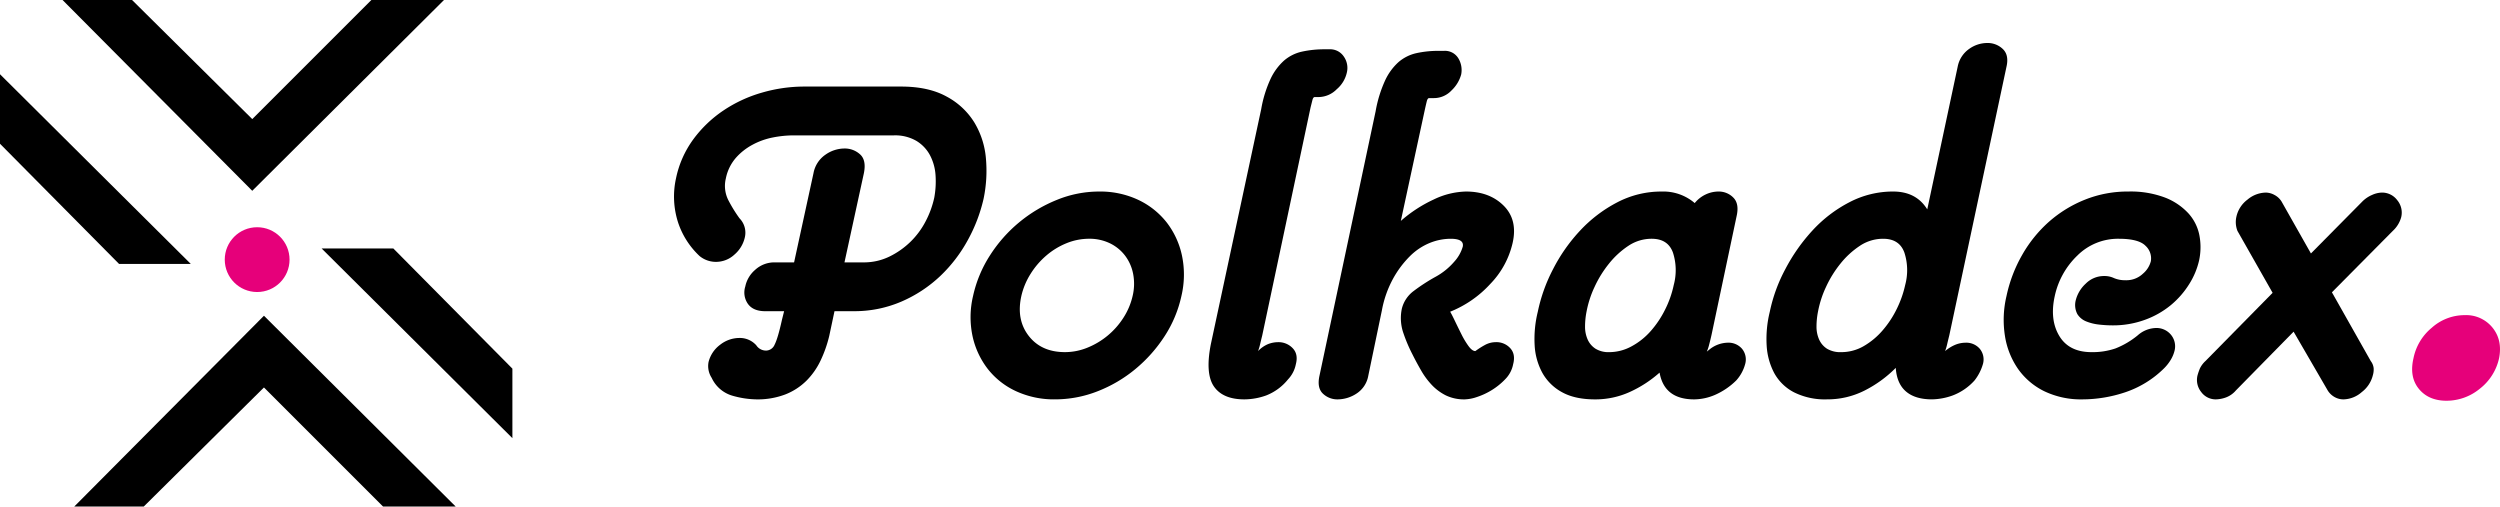 <svg xmlns="http://www.w3.org/2000/svg" width="893.974" height="181.136" viewBox="0 0 893.974 181.136">
  <g id="Logo" transform="translate(0)">
    <g id="Icon" transform="translate(0 0)">
      <g id="Letter" transform="translate(183.227 181.136) rotate(180)">
        <path id="Path_1" data-name="Path 1" d="M0,0V24.855L42.582,67.837H68.229Z" transform="translate(0 24.457)"/>
        <path id="Path_3" data-name="Path 3" d="M68.229,67.837V42.982L25.647,0H0Z" transform="translate(114.998 86.751)"/>
        <path id="Path_4" data-name="Path 4" d="M68.229,0V24.855L25.647,67.837,68.229,110.43V136.4L0,67.837Z" transform="translate(160.86 112.907) rotate(90)"/>
        <path id="Path_5" data-name="Path 5" d="M68.229,136.4V111.548L25.647,68.566,68.229,25.973V0L0,68.566Z" transform="translate(20.276 68.229) rotate(-90)"/>
      </g>
      <circle id="Ellipse" cx="11.585" cy="11.585" r="11.585" transform="translate(80.371 81.255)" fill="#e6007a"/>
    </g>
    <g id="Name" transform="translate(241.038 15.375)">
      <path id="dot" d="M296.31-12.432a12.126,12.126,0,0,1,10.031,4.5q3.6,4.5,2.315,10.931a18.933,18.933,0,0,1-6.944,10.931,18.73,18.73,0,0,1-11.831,4.244q-6.43,0-9.9-4.244T278.049,3a18.967,18.967,0,0,1,6.558-10.931A17.6,17.6,0,0,1,296.31-12.432Z" transform="translate(343.943 109.749)" fill="#e6007a"/>
      <path id="x" d="M292.619,4.313,306.507,28.9a5.079,5.079,0,0,1,1.032,2.534,7.178,7.178,0,0,1-.282,2.534,10.806,10.806,0,0,1-3.941,6.006,10.257,10.257,0,0,1-6.569,2.628,6.409,6.409,0,0,1-3.191-.845,6.74,6.74,0,0,1-2.44-2.346l-12.2-21.021L258.273,39.41a8.64,8.64,0,0,1-3.66,2.534,11.179,11.179,0,0,1-3.472.657,6.4,6.4,0,0,1-5.255-2.628,6.856,6.856,0,0,1-1.314-6.006,22.224,22.224,0,0,1,.845-2.44,8.883,8.883,0,0,1,1.971-2.628L271.411,4.5,258.836-17.646a8.731,8.731,0,0,1-.375-5.067,10.422,10.422,0,0,1,3.941-6.1,10.471,10.471,0,0,1,6.569-2.534,6.6,6.6,0,0,1,3.1.845,6.538,6.538,0,0,1,2.534,2.346l10.51,18.581L303.5-28.156a10.982,10.982,0,0,1,3.472-2.346,9.01,9.01,0,0,1,3.472-.845,6.757,6.757,0,0,1,5.537,2.721,6.943,6.943,0,0,1,1.408,6.1,10.4,10.4,0,0,1-3,4.88Z" transform="translate(300.213 84.837)"/>
      <path id="e" d="M242.764,42.814a30.291,30.291,0,0,1-13.7-2.909,24.825,24.825,0,0,1-9.384-7.977A28.33,28.33,0,0,1,214.987,20.1,36.92,36.92,0,0,1,215.55,5.84a50.619,50.619,0,0,1,5.63-14.733,46.7,46.7,0,0,1,9.572-11.824A44.157,44.157,0,0,1,243.609-28.6a41.067,41.067,0,0,1,15.484-2.909,34.757,34.757,0,0,1,13.138,2.158,22.324,22.324,0,0,1,8.352,5.63,16.258,16.258,0,0,1,3.941,7.883,22.525,22.525,0,0,1-.094,8.915,27.026,27.026,0,0,1-3.566,8.54,31.167,31.167,0,0,1-6.569,7.507A31.223,31.223,0,0,1,265,14.38a33.131,33.131,0,0,1-11.543,1.971,43.439,43.439,0,0,1-4.786-.282,17.081,17.081,0,0,1-4.6-1.126,6.63,6.63,0,0,1-3.191-2.628,6.957,6.957,0,0,1-.563-4.974,12.082,12.082,0,0,1,3.566-5.912,9.155,9.155,0,0,1,6.569-2.721,7.889,7.889,0,0,1,3.566.751,10.146,10.146,0,0,0,4.129.751,8.573,8.573,0,0,0,6.194-2.346,8.678,8.678,0,0,0,2.815-4.411,6.071,6.071,0,0,0-1.877-5.537q-2.44-2.534-9.572-2.534a20.549,20.549,0,0,0-14.827,6.006,28.247,28.247,0,0,0-8.07,14.452q-1.877,8.446,1.6,14.264t11.542,5.818a25.253,25.253,0,0,0,8.54-1.314,29.564,29.564,0,0,0,7.977-4.692,10.257,10.257,0,0,1,6.569-2.628,6.691,6.691,0,0,1,5.255,2.346,6.451,6.451,0,0,1,1.314,5.912,11.782,11.782,0,0,1-1.314,3.1,15.578,15.578,0,0,1-2.44,3.1,35.955,35.955,0,0,1-13.889,8.54A48.4,48.4,0,0,1,242.764,42.814Z" transform="translate(260.918 84.623)"/>
      <path id="d" d="M243.313,50.107q-.375,1.5-.751,3.1a18.473,18.473,0,0,1-.751,2.534,13.809,13.809,0,0,1,3.848-2.346,10.012,10.012,0,0,1,3.472-.657,6.373,6.373,0,0,1,5.067,2.158,6,6,0,0,1,1.126,5.537,17.193,17.193,0,0,1-3,5.818,20.06,20.06,0,0,1-7.789,5.349A22.666,22.666,0,0,1,237.12,73q-6.006,0-9.29-2.815t-3.66-8.446a43.147,43.147,0,0,1-11.261,8.164A29.385,29.385,0,0,1,199.583,73a24.7,24.7,0,0,1-11.824-2.534,16.908,16.908,0,0,1-7.038-6.85A23.91,23.91,0,0,1,178,53.673a40.629,40.629,0,0,1,1.126-12.012,56.731,56.731,0,0,1,5.537-15.2,64.442,64.442,0,0,1,9.76-13.889A47.671,47.671,0,0,1,207.56,2.53a33.555,33.555,0,0,1,15.672-3.848q8.258,0,12.2,6.381l10.886-51.05a10.037,10.037,0,0,1,4.035-6.287,11.159,11.159,0,0,1,6.475-2.158,7.816,7.816,0,0,1,5.631,2.158q2.252,2.158,1.314,6.287ZM219.665,15.574a14.889,14.889,0,0,0-8.352,2.534,30.319,30.319,0,0,0-6.944,6.381,39.547,39.547,0,0,0-5.161,8.352,36.479,36.479,0,0,0-2.815,8.633,27.739,27.739,0,0,0-.563,5.443,11.221,11.221,0,0,0,.938,4.692,7.571,7.571,0,0,0,2.815,3.284,9.2,9.2,0,0,0,5.067,1.22,15.923,15.923,0,0,0,8.07-2.158,26.14,26.14,0,0,0,6.757-5.63,35.62,35.62,0,0,0,5.067-7.7,37.6,37.6,0,0,0,3-8.54,20.4,20.4,0,0,0-.282-11.543Q225.484,15.574,219.665,15.574Z" transform="translate(212.697 54.432)"/>
      <path id="a" d="M205.447,19.728q-.375,1.689-.845,3.472a14.517,14.517,0,0,1-.845,2.534l.938-.751a10.707,10.707,0,0,1,6.569-2.44,6.373,6.373,0,0,1,5.067,2.158,6,6,0,0,1,1.126,5.537,14.175,14.175,0,0,1-3.191,5.818,25.211,25.211,0,0,1-7.6,5.161,19.321,19.321,0,0,1-7.414,1.6q-10.7,0-12.387-9.572a42.432,42.432,0,0,1-10.7,6.944,29.748,29.748,0,0,1-12.387,2.628q-7.132,0-11.73-2.534a17.674,17.674,0,0,1-7.038-6.85,23.062,23.062,0,0,1-2.815-9.947,40.629,40.629,0,0,1,1.126-12.012,58.583,58.583,0,0,1,5.443-15.2,60.356,60.356,0,0,1,9.759-13.889,49.043,49.043,0,0,1,13.232-10.041,33.934,33.934,0,0,1,15.859-3.848,17.244,17.244,0,0,1,11.824,4.129,10.975,10.975,0,0,1,3.941-3.1,10.731,10.731,0,0,1,4.5-1.032,7.264,7.264,0,0,1,5.349,2.158q2.158,2.158,1.22,6.475Zm-21.4-34.346a14.89,14.89,0,0,0-8.352,2.534A30.319,30.319,0,0,0,168.755-5.7a39.546,39.546,0,0,0-5.161,8.352,36.479,36.479,0,0,0-2.815,8.633,27.739,27.739,0,0,0-.563,5.443,11.221,11.221,0,0,0,.938,4.692,7.571,7.571,0,0,0,2.815,3.284,8.815,8.815,0,0,0,4.88,1.22,16.66,16.66,0,0,0,7.977-2.065,24.822,24.822,0,0,0,6.85-5.443,35.211,35.211,0,0,0,5.161-7.7,36.168,36.168,0,0,0,3.1-8.821,20.4,20.4,0,0,0-.281-11.543Q189.869-14.618,184.051-14.618Z" transform="translate(165.543 84.623)"/>
      <path id="k" d="M142.327,55.264a54.145,54.145,0,0,1-3.191-7.507,16.271,16.271,0,0,1-.563-8.821,11.24,11.24,0,0,1,4.223-6.287,65.608,65.608,0,0,1,7.977-5.161,23.806,23.806,0,0,0,6.475-5.255,13.666,13.666,0,0,0,3.1-5.443q.563-2.815-4.317-2.815a20.082,20.082,0,0,0-7.507,1.5,21.664,21.664,0,0,0-7.038,4.692,35.468,35.468,0,0,0-6.006,7.977A37.9,37.9,0,0,0,131.441,39.5l-4.88,23.46a9.538,9.538,0,0,1-4.223,6.381,12.4,12.4,0,0,1-6.663,2.065,7.438,7.438,0,0,1-5.349-2.065q-2.158-2.065-1.22-6.381l20.082-94.592a44.882,44.882,0,0,1,3.378-10.979,20.3,20.3,0,0,1,4.786-6.569,14.657,14.657,0,0,1,6.287-3.191,36.067,36.067,0,0,1,8.258-.845h1.689a5.577,5.577,0,0,1,5.161,2.628,8.128,8.128,0,0,1,1.032,5.818,12.429,12.429,0,0,1-3.472,5.724,8.634,8.634,0,0,1-6.287,2.721h-1.689q-.563,0-.845,1.126t-.657,2.815L138.2,7.592A49.069,49.069,0,0,1,150.022-.1,27.883,27.883,0,0,1,161.47-2.918q8.446,0,13.513,5.067t3.191,13.325A30.9,30.9,0,0,1,170.2,30.114a39.136,39.136,0,0,1-14.358,9.947q.563.938,1.689,3.284t2.346,4.786a28.95,28.95,0,0,0,2.534,4.223q1.314,1.783,2.44,1.783a28.581,28.581,0,0,1,3.378-2.158,8.064,8.064,0,0,1,3.941-1.032,6.66,6.66,0,0,1,5.161,2.158q1.971,2.158,1.032,5.724a10.368,10.368,0,0,1-2.815,5.349,24.094,24.094,0,0,1-4.88,3.941,24.717,24.717,0,0,1-5.255,2.44,14.77,14.77,0,0,1-4.317.845A14.965,14.965,0,0,1,154.338,70a17.959,17.959,0,0,1-4.974-3.66,27.039,27.039,0,0,1-3.848-5.161Q143.828,58.267,142.327,55.264Z" transform="translate(121.684 56.032)"/>
      <path id="l" d="M129.8-36.381q-.563,0-.845,1.126l-.657,2.628L111.032,48.827q-.375,1.5-.751,3.1a18.467,18.467,0,0,1-.751,2.534,10.475,10.475,0,0,1,3.66-2.534,10.012,10.012,0,0,1,3.472-.657,6.957,6.957,0,0,1,5.255,2.158q2.065,2.158,1.126,5.724a10.888,10.888,0,0,1-2.815,5.443,18.812,18.812,0,0,1-7.789,5.724,23.6,23.6,0,0,1-7.789,1.408q-7.7,0-10.886-4.6T92.639,52.018l18.018-84.082a43.178,43.178,0,0,1,3.378-10.886,20.527,20.527,0,0,1,4.786-6.475,14.657,14.657,0,0,1,6.381-3.191,37.319,37.319,0,0,1,8.352-.845h1.5a5.853,5.853,0,0,1,5.161,2.628,7.056,7.056,0,0,1,1.032,5.818,10.893,10.893,0,0,1-3.566,5.818,9.233,9.233,0,0,1-6.381,2.815Z" transform="translate(99.301 55.712)"/>
      <path id="o" d="M55.993,5.84A44.294,44.294,0,0,1,62-8.612a50.969,50.969,0,0,1,23.93-19.894,39.916,39.916,0,0,1,15.109-3,31.862,31.862,0,0,1,14.076,3,28.176,28.176,0,0,1,10.135,8.07,29.341,29.341,0,0,1,5.443,11.824A33.223,33.223,0,0,1,130.5,5.84,43.262,43.262,0,0,1,124.5,20.2a51.731,51.731,0,0,1-10.416,11.73A49.045,49.045,0,0,1,100.568,39.9a41.521,41.521,0,0,1-15.3,2.909A32.274,32.274,0,0,1,71.383,39.9a27.3,27.3,0,0,1-10.135-7.977A29.337,29.337,0,0,1,55.806,20.2,32.8,32.8,0,0,1,55.993,5.84Zm57.056,0a18.7,18.7,0,0,0,.188-7.883,15.683,15.683,0,0,0-2.909-6.569,15.017,15.017,0,0,0-5.443-4.411,16.75,16.75,0,0,0-7.413-1.6,21.329,21.329,0,0,0-8.07,1.6,26.071,26.071,0,0,0-7.226,4.411,28.449,28.449,0,0,0-5.631,6.569A25.433,25.433,0,0,0,73.26,5.84Q71.383,14.286,75.888,20.1t12.95,5.818a21.329,21.329,0,0,0,8.07-1.6,27.336,27.336,0,0,0,7.226-4.317,27.5,27.5,0,0,0,5.63-6.381A24.335,24.335,0,0,0,113.049,5.84Z" transform="translate(50.926 84.623)"/>
      <path id="p" d="M48.695,32.619H41.938q-4.317,0-6.194-2.628a7.066,7.066,0,0,1-.938-6.194,10.648,10.648,0,0,1,3.472-5.912A10.172,10.172,0,0,1,45.5,15.165H52.26L59.2-16.741a10.246,10.246,0,0,1,4.223-6.569,11.941,11.941,0,0,1,6.85-2.252A8.109,8.109,0,0,1,75.815-23.5q2.346,2.065,1.408,6.757L70.278,15.165h6.757a20.865,20.865,0,0,0,9.29-2.065,28.927,28.927,0,0,0,7.507-5.255A28.605,28.605,0,0,0,99.275.526a33.583,33.583,0,0,0,3.1-8.446,32.167,32.167,0,0,0,.469-8.07,17.769,17.769,0,0,0-1.971-7.132,13.316,13.316,0,0,0-4.88-5.161,15.123,15.123,0,0,0-8.07-1.971H52.073a38.7,38.7,0,0,0-7.413.751,25.631,25.631,0,0,0-7.32,2.628,21.355,21.355,0,0,0-6.006,4.786,15.93,15.93,0,0,0-3.472,7.226A11.278,11.278,0,0,0,28.8-6.982,50.757,50.757,0,0,0,32.741-.6a7.328,7.328,0,0,1,1.877,6.944,11.339,11.339,0,0,1-3.66,6.006A9.655,9.655,0,0,1,24.3,14.977a9.2,9.2,0,0,1-5.818-2.065A28.821,28.821,0,0,1,10.783.9a30.162,30.162,0,0,1-.751-15.765,35.879,35.879,0,0,1,6.194-13.982A43.4,43.4,0,0,1,27.017-39.169a48.707,48.707,0,0,1,13.795-6.381,54.114,54.114,0,0,1,15.015-2.158H90.548q9.76,0,16.235,3.566a25.974,25.974,0,0,1,9.947,9.29A29.686,29.686,0,0,1,120.859-22a49.14,49.14,0,0,1-.845,14.452,56.687,56.687,0,0,1-5.63,14.733,52.076,52.076,0,0,1-9.853,12.856,47.661,47.661,0,0,1-13.795,9.1,42.361,42.361,0,0,1-17.267,3.472H66.712L64.835,41.44a44.555,44.555,0,0,1-3.1,8.821,25.9,25.9,0,0,1-5.067,7.226,22.272,22.272,0,0,1-7.507,4.88A27.709,27.709,0,0,1,38.747,64.15a32.678,32.678,0,0,1-8.54-1.314,11.763,11.763,0,0,1-7.413-6.381,7.73,7.73,0,0,1-1.126-5.63A10.969,10.969,0,0,1,25.8,44.631a11.192,11.192,0,0,1,6.944-2.44,7.874,7.874,0,0,1,6.006,2.628A4.132,4.132,0,0,0,42.313,46.7a3.375,3.375,0,0,0,3-2.158q1.126-2.158,2.628-8.915Z" transform="translate(-9.341 63.287)"/>
    </g>
  </g>
</svg>
